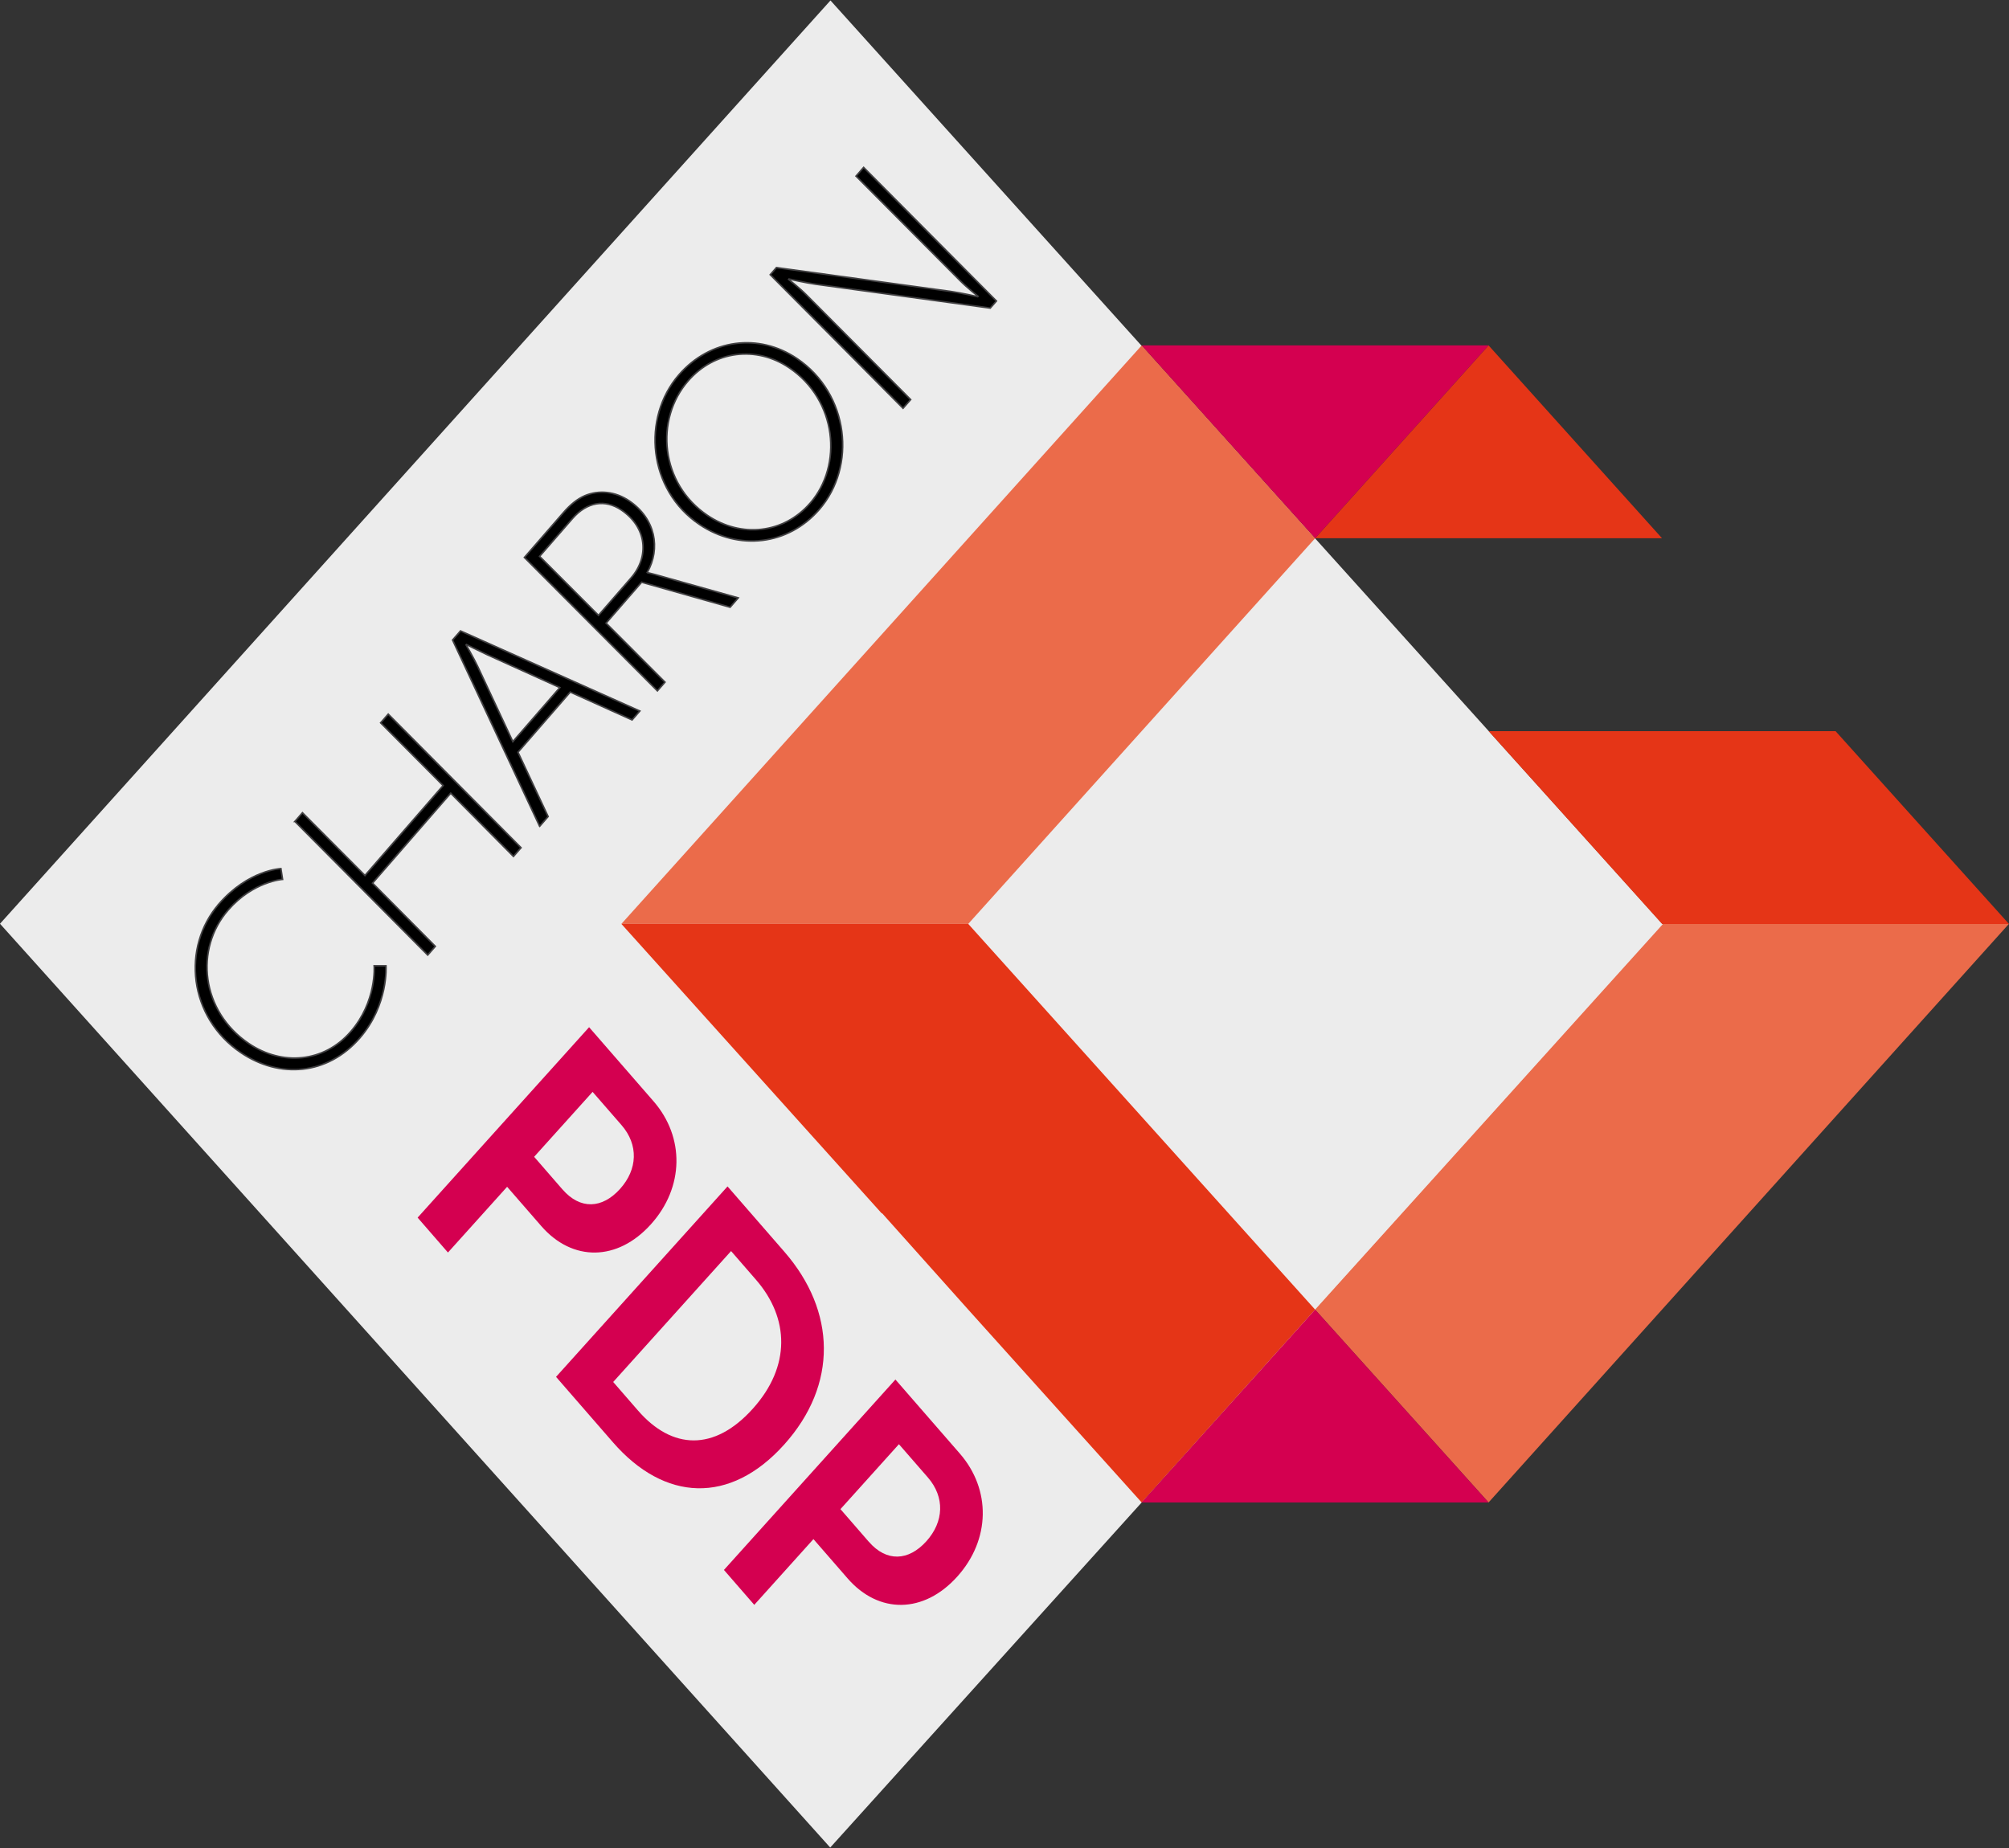 <?xml version="1.0" encoding="UTF-8"?>
<svg xmlns="http://www.w3.org/2000/svg" id="Layer_1" viewBox="0 0 400 368">
  <rect x="0" y="0" width="400" height="368" fill="#333333" stroke="none"/>
  <defs>
    <style>.cls-1{fill:#eb6b4a;}.cls-2{fill:#ececec;}.cls-3{fill:#e53517;}.cls-4{fill:#d40050;}.cls-5{stroke:#414042;stroke-miterlimit:10;stroke-width:.31px;}</style>
  </defs>
  <polygon class="cls-2" points="331.14 184.14 165.35 .09 0 183.95 165.3 367.91 331.14 184.14"></polygon>
  <polygon class="cls-1" points="227.32 68.78 123.72 183.98 192.78 183.98 192.78 183.98 192.78 183.98 261.85 107.19 261.84 107.19 227.32 68.78"></polygon>
  <polygon class="cls-1" points="261.84 260.79 296.38 299.19 399.98 183.98 331.12 183.98 261.84 260.79"></polygon>
  <polygon class="cls-3" points="175.64 241.61 175.55 241.62 158.25 222.38 158.25 222.38 158.25 222.38 123.72 183.98 123.72 183.98 123.72 183.98 192.78 183.98 210.13 203.27 261.85 260.79 227.31 299.19 192.78 260.79 175.64 241.61"></polygon>
  <polygon class="cls-3" points="261.85 107.18 296.38 68.78 330.91 107.18 261.85 107.18"></polygon>
  <polygon class="cls-4" points="296.38 68.78 261.85 107.18 227.32 68.78 296.38 68.78"></polygon>
  <polygon class="cls-3" points="365.47 145.6 296.4 145.6 330.94 184 400 184 365.47 145.6"></polygon>
  <polygon class="cls-4" points="227.31 299.19 261.85 260.79 296.38 299.19 227.31 299.19"></polygon>
  <g>
    <path class="cls-5" d="M43.59,180c5.89-6.78,12.34-7.03,12.34-7.03l.33,2.14s-5.87,.39-10.84,6.12c-6.73,7.74-5.41,20.15,4.14,26.59,6.61,4.46,14.91,3.78,20.24-2.35,5.26-6.05,4.7-13.14,4.7-13.14h2.35s.53,7.76-5.22,14.38c-6.45,7.42-15.97,8.1-23.64,2.93-10.44-7.04-11.9-21.01-4.39-29.64Z"></path>
    <path class="cls-5" d="M58.71,163.58l1.51-1.73,12.44,12.49,15.57-17.91-12.44-12.49,1.51-1.73,26.44,26.6-1.51,1.73-12.49-12.59-15.57,17.91,12.5,12.59-1.51,1.73-26.44-26.6Z"></path>
    <path class="cls-5" d="M107.44,164.53l-17.33-37.08,1.58-1.81,35.7,15.95-1.54,1.77-12.31-5.55-10.41,11.98,6,12.81-1.68,1.94Zm4.03-27.61l-14.43-6.53c-1.51-.7-4.17-2.04-4.17-2.04l-.07,.08s1.53,2.63,2.28,4.22l7.03,15.04,9.36-10.77Z"></path>
    <path class="cls-5" d="M104.42,111l7.78-8.95c1.3-1.49,2.68-2.67,4.25-3.34,2.8-1.18,6.05-.85,8.81,1.02,5.27,3.55,6.32,9.51,3.6,14.27l.09,.06s.5,.08,1.47,.35l16.56,4.65-1.61,1.86-17.62-4.98-7.08,8.15,11.73,11.75-1.51,1.73-26.48-26.56Zm21.23,4.08c3.65-4.19,3.21-10.05-1.96-13.54-3.21-2.17-6.83-1.6-9.7,1.71l-6.56,7.54,11.73,11.75,6.49-7.46Z"></path>
    <path class="cls-5" d="M135.19,74.62c6.21-7.14,15.89-8.35,23.48-3.23,10.44,7.05,11.88,21.52,4.45,30.07-6.21,7.14-16.03,8.25-23.84,2.99-10.27-6.92-11.56-21.23-4.1-29.82Zm26.1,25.6c6.59-7.58,5.35-20.57-4.16-26.99-6.56-4.43-14.86-3.43-20.12,2.62-6.7,7.7-5.53,20.45,3.84,26.78,6.74,4.55,15.17,3.64,20.43-2.41Z"></path>
    <path class="cls-5" d="M153.36,54.7l1.23-1.41,34.74,4.75c2.02,.28,5.33,1.04,5.33,1.04l.07-.08s-2.23-1.76-3.54-3.09l-20.75-20.84,1.51-1.73,26.44,26.6-1.23,1.41-34.74-4.75c-2.02-.28-5.33-1.04-5.33-1.04l-.07,.08s2.23,1.76,3.54,3.09l20.75,20.84-1.51,1.73-26.44-26.6Z"></path>
  </g>
  <g>
    <path class="cls-4" d="M117.29,204.55l12.83,14.75c6.23,7.16,6.11,17.14-.53,24.51-6.64,7.37-15.61,7.49-21.83,.33l-6.79-7.81-11.78,13.09-6.04-6.95,34.15-37.93Zm-5.28,32.32c3.51,4.04,7.88,3.84,11.44-.11,3.51-3.9,3.71-8.78,.3-12.71l-5.76-6.62-11.64,12.93,5.66,6.52Z"></path>
    <path class="cls-4" d="M144.86,236.26l11.33,13.03c10.25,11.79,10.69,26.44-.08,38.4-10.77,11.97-23.82,11.32-34.07-.48l-11.33-13.03,34.15-37.93Zm-17.81,44.65c6.74,7.75,15.14,8.17,22.83-.38,7.6-8.44,7.29-18.04,.64-25.69l-4.96-5.71-23.47,26.07,4.96,5.71Z"></path>
    <path class="cls-4" d="M178.28,274.71l12.83,14.75c6.23,7.16,6.11,17.14-.53,24.51-6.64,7.37-15.61,7.49-21.83,.33l-6.79-7.81-11.78,13.09-6.04-6.95,34.15-37.93Zm-5.28,32.32c3.51,4.04,7.88,3.84,11.44-.11,3.51-3.9,3.71-8.78,.3-12.71l-5.76-6.62-11.64,12.93,5.66,6.52Z"></path>
  </g>
</svg>

